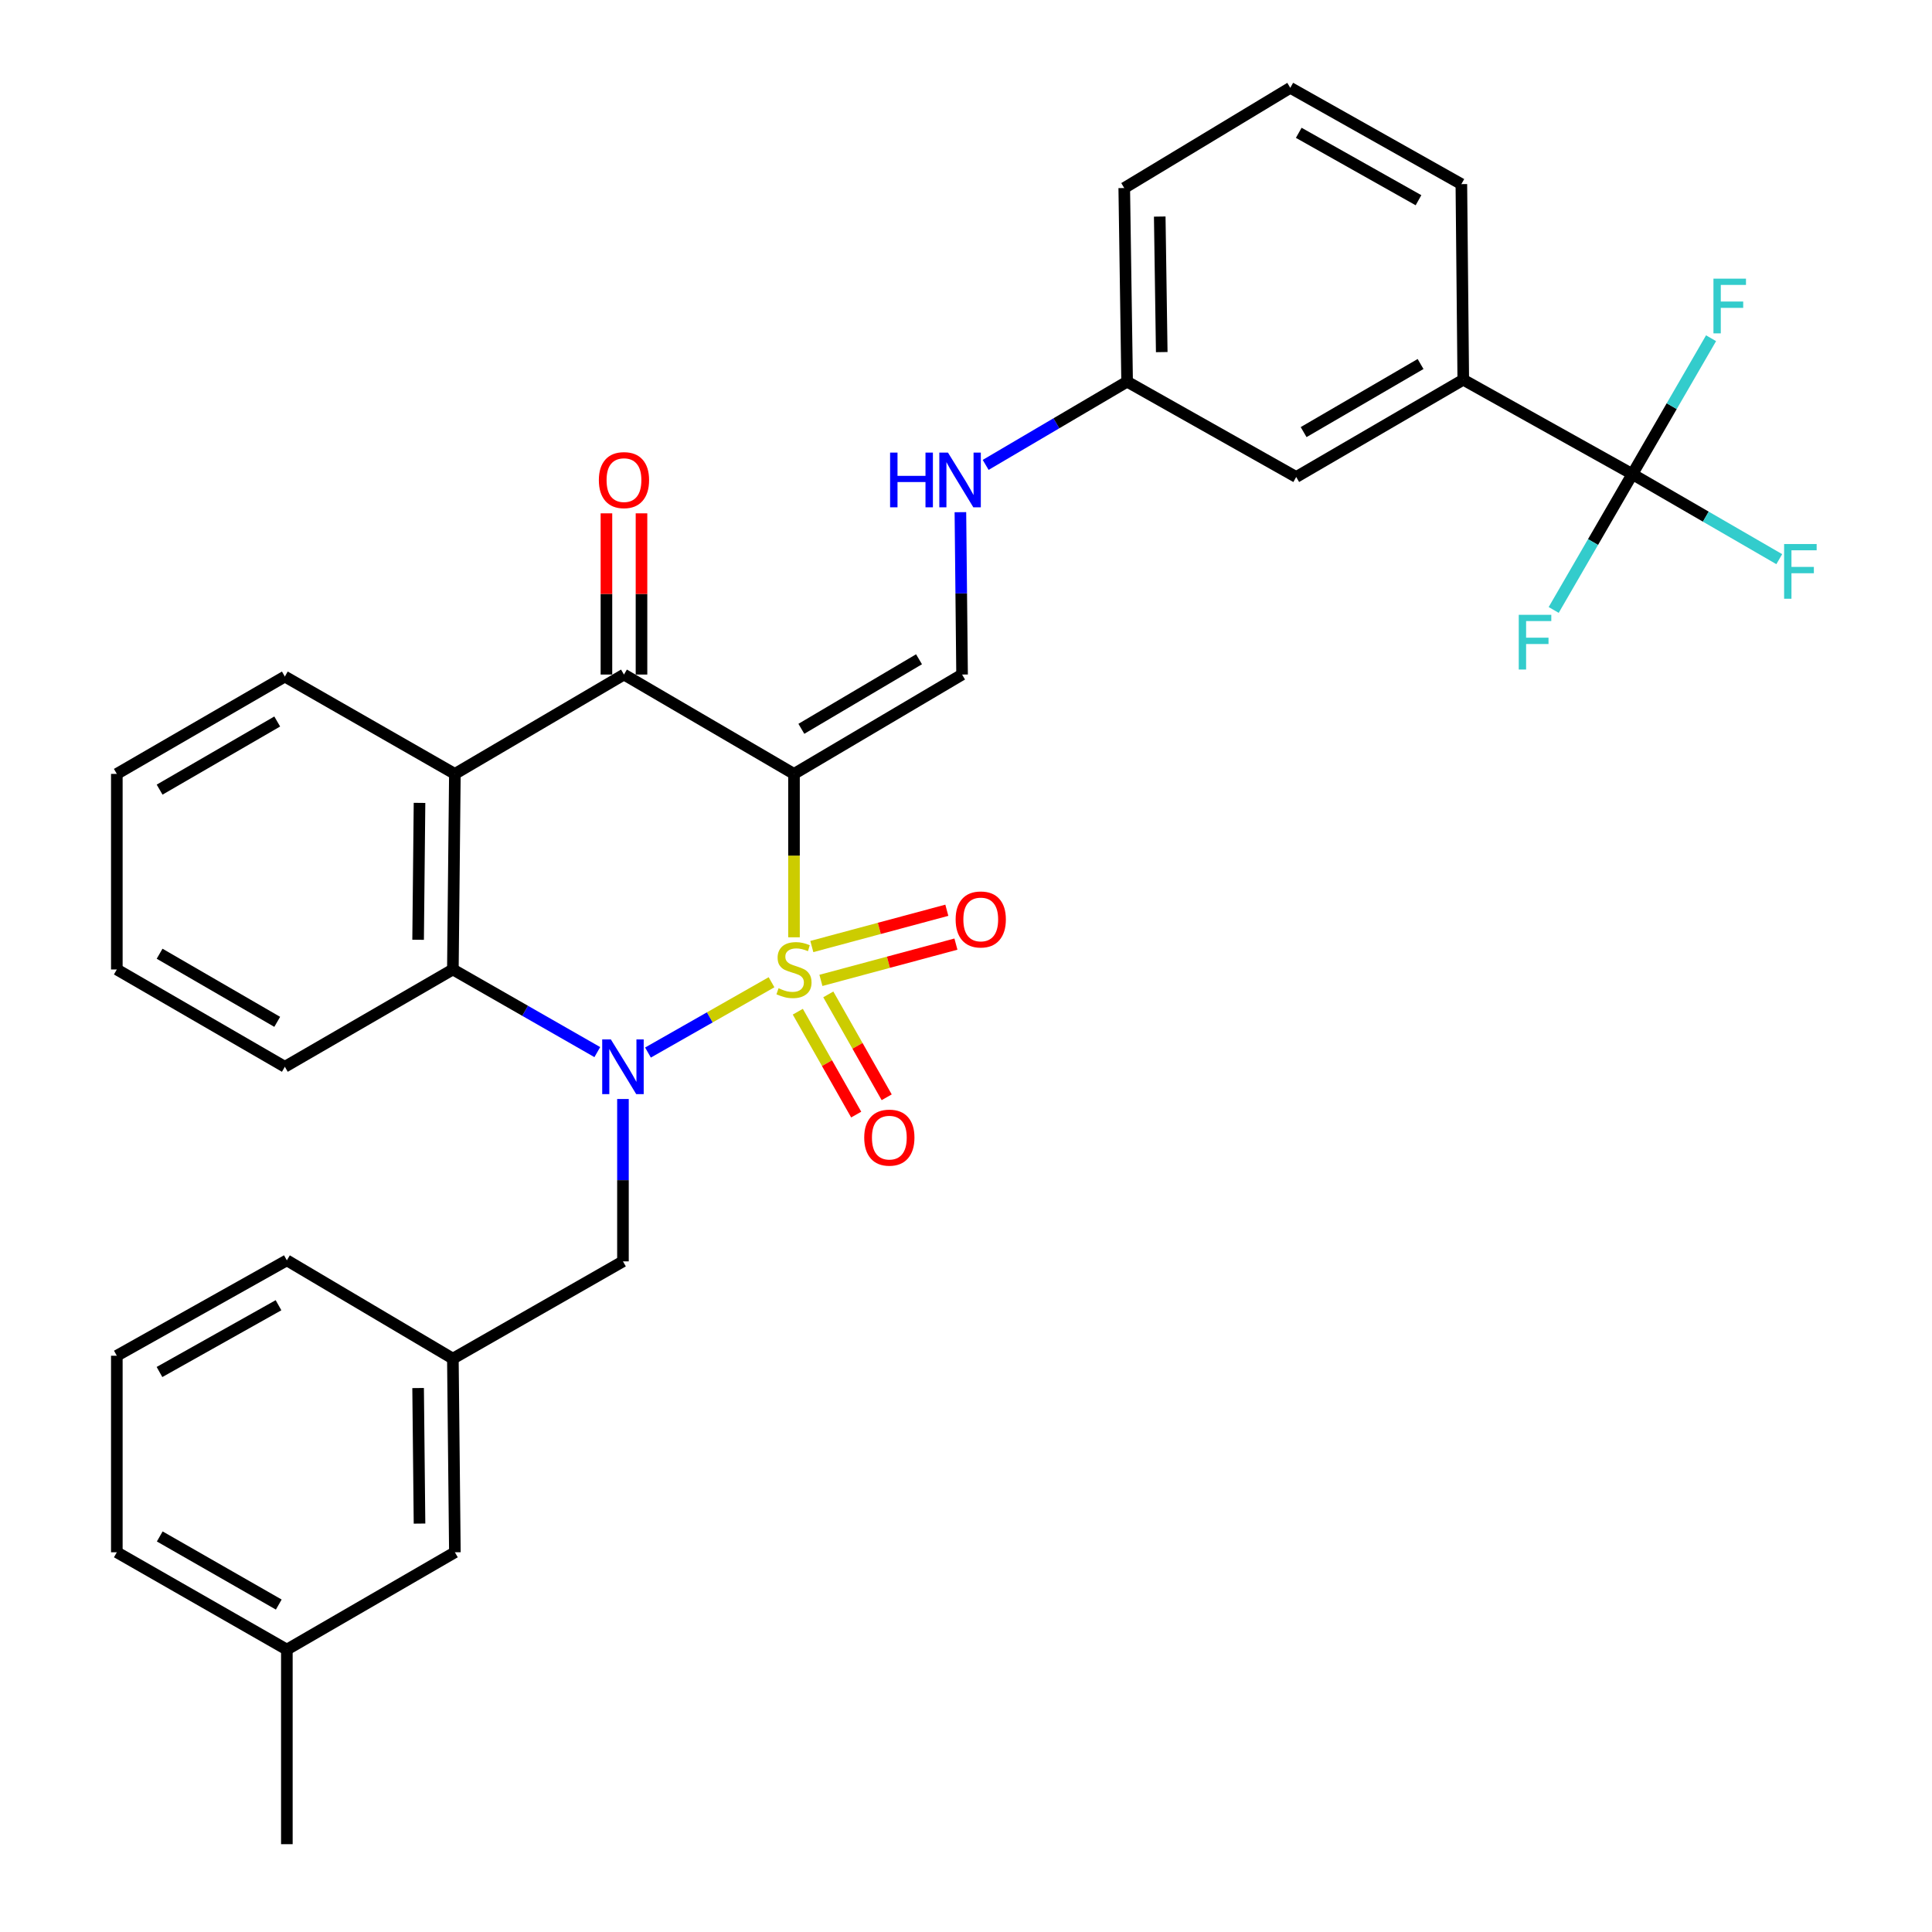 <?xml version='1.0' encoding='iso-8859-1'?>
<svg version='1.1' baseProfile='full'
              xmlns='http://www.w3.org/2000/svg'
                      xmlns:rdkit='http://www.rdkit.org/xml'
                      xmlns:xlink='http://www.w3.org/1999/xlink'
                  xml:space='preserve'
width='1000px' height='1000px' viewBox='0 0 1000 1000'>
<!-- END OF HEADER -->
<rect style='opacity:1.0;fill:#FFFFFF;stroke:none' width='1000' height='1000' x='0' y='0'> </rect>
<path class='bond-0' d='M 410.97,485.144 L 410.97,442.858' style='fill:none;fill-rule:evenodd;stroke:#CCCC00;stroke-width:6px;stroke-linecap:butt;stroke-linejoin:miter;stroke-opacity:1' />
<path class='bond-0' d='M 410.97,442.858 L 410.97,400.572' style='fill:none;fill-rule:evenodd;stroke:#000000;stroke-width:6px;stroke-linecap:butt;stroke-linejoin:miter;stroke-opacity:1' />
<path class='bond-1' d='M 399.344,508.409 L 367.368,526.602' style='fill:none;fill-rule:evenodd;stroke:#CCCC00;stroke-width:6px;stroke-linecap:butt;stroke-linejoin:miter;stroke-opacity:1' />
<path class='bond-1' d='M 367.368,526.602 L 335.392,544.795' style='fill:none;fill-rule:evenodd;stroke:#0000FF;stroke-width:6px;stroke-linecap:butt;stroke-linejoin:miter;stroke-opacity:1' />
<path class='bond-7' d='M 424.907,507.446 L 459.847,498.058' style='fill:none;fill-rule:evenodd;stroke:#CCCC00;stroke-width:6px;stroke-linecap:butt;stroke-linejoin:miter;stroke-opacity:1' />
<path class='bond-7' d='M 459.847,498.058 L 494.788,488.671' style='fill:none;fill-rule:evenodd;stroke:#FF0000;stroke-width:6px;stroke-linecap:butt;stroke-linejoin:miter;stroke-opacity:1' />
<path class='bond-7' d='M 420.198,489.92 L 455.139,480.532' style='fill:none;fill-rule:evenodd;stroke:#CCCC00;stroke-width:6px;stroke-linecap:butt;stroke-linejoin:miter;stroke-opacity:1' />
<path class='bond-7' d='M 455.139,480.532 L 490.079,471.145' style='fill:none;fill-rule:evenodd;stroke:#FF0000;stroke-width:6px;stroke-linecap:butt;stroke-linejoin:miter;stroke-opacity:1' />
<path class='bond-8' d='M 412.942,523.653 L 428.055,550.282' style='fill:none;fill-rule:evenodd;stroke:#CCCC00;stroke-width:6px;stroke-linecap:butt;stroke-linejoin:miter;stroke-opacity:1' />
<path class='bond-8' d='M 428.055,550.282 L 443.168,576.91' style='fill:none;fill-rule:evenodd;stroke:#FF0000;stroke-width:6px;stroke-linecap:butt;stroke-linejoin:miter;stroke-opacity:1' />
<path class='bond-8' d='M 428.725,514.696 L 443.838,541.324' style='fill:none;fill-rule:evenodd;stroke:#CCCC00;stroke-width:6px;stroke-linecap:butt;stroke-linejoin:miter;stroke-opacity:1' />
<path class='bond-8' d='M 443.838,541.324 L 458.95,567.953' style='fill:none;fill-rule:evenodd;stroke:#FF0000;stroke-width:6px;stroke-linecap:butt;stroke-linejoin:miter;stroke-opacity:1' />
<path class='bond-2' d='M 410.97,400.572 L 322.965,349.144' style='fill:none;fill-rule:evenodd;stroke:#000000;stroke-width:6px;stroke-linecap:butt;stroke-linejoin:miter;stroke-opacity:1' />
<path class='bond-5' d='M 410.97,400.572 L 497.967,349.144' style='fill:none;fill-rule:evenodd;stroke:#000000;stroke-width:6px;stroke-linecap:butt;stroke-linejoin:miter;stroke-opacity:1' />
<path class='bond-5' d='M 414.785,377.235 L 475.683,341.236' style='fill:none;fill-rule:evenodd;stroke:#000000;stroke-width:6px;stroke-linecap:butt;stroke-linejoin:miter;stroke-opacity:1' />
<path class='bond-3' d='M 309.165,544.568 L 271.785,523.182' style='fill:none;fill-rule:evenodd;stroke:#0000FF;stroke-width:6px;stroke-linecap:butt;stroke-linejoin:miter;stroke-opacity:1' />
<path class='bond-3' d='M 271.785,523.182 L 234.405,501.795' style='fill:none;fill-rule:evenodd;stroke:#000000;stroke-width:6px;stroke-linecap:butt;stroke-linejoin:miter;stroke-opacity:1' />
<path class='bond-9' d='M 322.44,568.842 L 322.44,610.863' style='fill:none;fill-rule:evenodd;stroke:#0000FF;stroke-width:6px;stroke-linecap:butt;stroke-linejoin:miter;stroke-opacity:1' />
<path class='bond-9' d='M 322.44,610.863 L 322.44,652.883' style='fill:none;fill-rule:evenodd;stroke:#000000;stroke-width:6px;stroke-linecap:butt;stroke-linejoin:miter;stroke-opacity:1' />
<path class='bond-12' d='M 332.038,349.144 L 332.038,307.423' style='fill:none;fill-rule:evenodd;stroke:#000000;stroke-width:6px;stroke-linecap:butt;stroke-linejoin:miter;stroke-opacity:1' />
<path class='bond-12' d='M 332.038,307.423 L 332.038,265.703' style='fill:none;fill-rule:evenodd;stroke:#FF0000;stroke-width:6px;stroke-linecap:butt;stroke-linejoin:miter;stroke-opacity:1' />
<path class='bond-12' d='M 313.891,349.144 L 313.891,307.423' style='fill:none;fill-rule:evenodd;stroke:#000000;stroke-width:6px;stroke-linecap:butt;stroke-linejoin:miter;stroke-opacity:1' />
<path class='bond-12' d='M 313.891,307.423 L 313.891,265.703' style='fill:none;fill-rule:evenodd;stroke:#FF0000;stroke-width:6px;stroke-linecap:butt;stroke-linejoin:miter;stroke-opacity:1' />
<path class='bond-32' d='M 322.965,349.144 L 235.443,400.572' style='fill:none;fill-rule:evenodd;stroke:#000000;stroke-width:6px;stroke-linecap:butt;stroke-linejoin:miter;stroke-opacity:1' />
<path class='bond-4' d='M 234.405,501.795 L 235.443,400.572' style='fill:none;fill-rule:evenodd;stroke:#000000;stroke-width:6px;stroke-linecap:butt;stroke-linejoin:miter;stroke-opacity:1' />
<path class='bond-4' d='M 216.414,486.425 L 217.141,415.569' style='fill:none;fill-rule:evenodd;stroke:#000000;stroke-width:6px;stroke-linecap:butt;stroke-linejoin:miter;stroke-opacity:1' />
<path class='bond-21' d='M 234.405,501.795 L 147.438,552.164' style='fill:none;fill-rule:evenodd;stroke:#000000;stroke-width:6px;stroke-linecap:butt;stroke-linejoin:miter;stroke-opacity:1' />
<path class='bond-20' d='M 235.443,400.572 L 147.438,350.182' style='fill:none;fill-rule:evenodd;stroke:#000000;stroke-width:6px;stroke-linecap:butt;stroke-linejoin:miter;stroke-opacity:1' />
<path class='bond-11' d='M 497.967,349.144 L 497.534,307.123' style='fill:none;fill-rule:evenodd;stroke:#000000;stroke-width:6px;stroke-linecap:butt;stroke-linejoin:miter;stroke-opacity:1' />
<path class='bond-11' d='M 497.534,307.123 L 497.101,265.103' style='fill:none;fill-rule:evenodd;stroke:#0000FF;stroke-width:6px;stroke-linecap:butt;stroke-linejoin:miter;stroke-opacity:1' />
<path class='bond-6' d='M 844.908,245.41 L 757.386,196.543' style='fill:none;fill-rule:evenodd;stroke:#000000;stroke-width:6px;stroke-linecap:butt;stroke-linejoin:miter;stroke-opacity:1' />
<path class='bond-15' d='M 844.908,245.41 L 882.925,267.416' style='fill:none;fill-rule:evenodd;stroke:#000000;stroke-width:6px;stroke-linecap:butt;stroke-linejoin:miter;stroke-opacity:1' />
<path class='bond-15' d='M 882.925,267.416 L 920.943,289.422' style='fill:none;fill-rule:evenodd;stroke:#33CCCC;stroke-width:6px;stroke-linecap:butt;stroke-linejoin:miter;stroke-opacity:1' />
<path class='bond-16' d='M 844.908,245.41 L 865.275,210.238' style='fill:none;fill-rule:evenodd;stroke:#000000;stroke-width:6px;stroke-linecap:butt;stroke-linejoin:miter;stroke-opacity:1' />
<path class='bond-16' d='M 865.275,210.238 L 885.642,175.067' style='fill:none;fill-rule:evenodd;stroke:#33CCCC;stroke-width:6px;stroke-linecap:butt;stroke-linejoin:miter;stroke-opacity:1' />
<path class='bond-17' d='M 844.908,245.41 L 824.547,280.562' style='fill:none;fill-rule:evenodd;stroke:#000000;stroke-width:6px;stroke-linecap:butt;stroke-linejoin:miter;stroke-opacity:1' />
<path class='bond-17' d='M 824.547,280.562 L 804.186,315.714' style='fill:none;fill-rule:evenodd;stroke:#33CCCC;stroke-width:6px;stroke-linecap:butt;stroke-linejoin:miter;stroke-opacity:1' />
<path class='bond-14' d='M 322.44,652.883 L 234.405,703.222' style='fill:none;fill-rule:evenodd;stroke:#000000;stroke-width:6px;stroke-linecap:butt;stroke-linejoin:miter;stroke-opacity:1' />
<path class='bond-10' d='M 757.386,196.543 L 670.913,246.892' style='fill:none;fill-rule:evenodd;stroke:#000000;stroke-width:6px;stroke-linecap:butt;stroke-linejoin:miter;stroke-opacity:1' />
<path class='bond-10' d='M 735.284,188.412 L 674.753,223.657' style='fill:none;fill-rule:evenodd;stroke:#000000;stroke-width:6px;stroke-linecap:butt;stroke-linejoin:miter;stroke-opacity:1' />
<path class='bond-35' d='M 757.386,196.543 L 756.398,95.3' style='fill:none;fill-rule:evenodd;stroke:#000000;stroke-width:6px;stroke-linecap:butt;stroke-linejoin:miter;stroke-opacity:1' />
<path class='bond-18' d='M 510.177,240.63 L 546.784,219.09' style='fill:none;fill-rule:evenodd;stroke:#0000FF;stroke-width:6px;stroke-linecap:butt;stroke-linejoin:miter;stroke-opacity:1' />
<path class='bond-18' d='M 546.784,219.09 L 583.392,197.551' style='fill:none;fill-rule:evenodd;stroke:#000000;stroke-width:6px;stroke-linecap:butt;stroke-linejoin:miter;stroke-opacity:1' />
<path class='bond-13' d='M 670.913,246.892 L 583.392,197.551' style='fill:none;fill-rule:evenodd;stroke:#000000;stroke-width:6px;stroke-linecap:butt;stroke-linejoin:miter;stroke-opacity:1' />
<path class='bond-19' d='M 234.405,703.222 L 235.443,803.457' style='fill:none;fill-rule:evenodd;stroke:#000000;stroke-width:6px;stroke-linecap:butt;stroke-linejoin:miter;stroke-opacity:1' />
<path class='bond-19' d='M 216.414,718.445 L 217.141,788.61' style='fill:none;fill-rule:evenodd;stroke:#000000;stroke-width:6px;stroke-linecap:butt;stroke-linejoin:miter;stroke-opacity:1' />
<path class='bond-26' d='M 234.405,703.222 L 148.476,652.349' style='fill:none;fill-rule:evenodd;stroke:#000000;stroke-width:6px;stroke-linecap:butt;stroke-linejoin:miter;stroke-opacity:1' />
<path class='bond-27' d='M 583.392,197.551 L 581.91,97.326' style='fill:none;fill-rule:evenodd;stroke:#000000;stroke-width:6px;stroke-linecap:butt;stroke-linejoin:miter;stroke-opacity:1' />
<path class='bond-27' d='M 601.315,182.249 L 600.278,112.092' style='fill:none;fill-rule:evenodd;stroke:#000000;stroke-width:6px;stroke-linecap:butt;stroke-linejoin:miter;stroke-opacity:1' />
<path class='bond-22' d='M 235.443,803.457 L 148.476,853.827' style='fill:none;fill-rule:evenodd;stroke:#000000;stroke-width:6px;stroke-linecap:butt;stroke-linejoin:miter;stroke-opacity:1' />
<path class='bond-33' d='M 147.438,350.182 L 60.471,400.572' style='fill:none;fill-rule:evenodd;stroke:#000000;stroke-width:6px;stroke-linecap:butt;stroke-linejoin:miter;stroke-opacity:1' />
<path class='bond-33' d='M 143.49,373.443 L 82.614,408.715' style='fill:none;fill-rule:evenodd;stroke:#000000;stroke-width:6px;stroke-linecap:butt;stroke-linejoin:miter;stroke-opacity:1' />
<path class='bond-31' d='M 147.438,552.164 L 60.471,501.795' style='fill:none;fill-rule:evenodd;stroke:#000000;stroke-width:6px;stroke-linecap:butt;stroke-linejoin:miter;stroke-opacity:1' />
<path class='bond-31' d='M 143.488,528.905 L 82.611,493.646' style='fill:none;fill-rule:evenodd;stroke:#000000;stroke-width:6px;stroke-linecap:butt;stroke-linejoin:miter;stroke-opacity:1' />
<path class='bond-29' d='M 148.476,853.827 L 148.476,954.545' style='fill:none;fill-rule:evenodd;stroke:#000000;stroke-width:6px;stroke-linecap:butt;stroke-linejoin:miter;stroke-opacity:1' />
<path class='bond-34' d='M 148.476,853.827 L 60.471,803.457' style='fill:none;fill-rule:evenodd;stroke:#000000;stroke-width:6px;stroke-linecap:butt;stroke-linejoin:miter;stroke-opacity:1' />
<path class='bond-34' d='M 144.29,830.521 L 82.686,795.262' style='fill:none;fill-rule:evenodd;stroke:#000000;stroke-width:6px;stroke-linecap:butt;stroke-linejoin:miter;stroke-opacity:1' />
<path class='bond-23' d='M 756.398,95.3 L 667.848,45.455' style='fill:none;fill-rule:evenodd;stroke:#000000;stroke-width:6px;stroke-linecap:butt;stroke-linejoin:miter;stroke-opacity:1' />
<path class='bond-23' d='M 734.214,103.637 L 672.229,68.746' style='fill:none;fill-rule:evenodd;stroke:#000000;stroke-width:6px;stroke-linecap:butt;stroke-linejoin:miter;stroke-opacity:1' />
<path class='bond-24' d='M 667.848,45.455 L 581.91,97.326' style='fill:none;fill-rule:evenodd;stroke:#000000;stroke-width:6px;stroke-linecap:butt;stroke-linejoin:miter;stroke-opacity:1' />
<path class='bond-25' d='M 60.471,701.73 L 148.476,652.349' style='fill:none;fill-rule:evenodd;stroke:#000000;stroke-width:6px;stroke-linecap:butt;stroke-linejoin:miter;stroke-opacity:1' />
<path class='bond-25' d='M 82.552,710.149 L 144.156,675.582' style='fill:none;fill-rule:evenodd;stroke:#000000;stroke-width:6px;stroke-linecap:butt;stroke-linejoin:miter;stroke-opacity:1' />
<path class='bond-28' d='M 60.471,701.73 L 60.471,803.457' style='fill:none;fill-rule:evenodd;stroke:#000000;stroke-width:6px;stroke-linecap:butt;stroke-linejoin:miter;stroke-opacity:1' />
<path class='bond-30' d='M 60.471,400.572 L 60.471,501.795' style='fill:none;fill-rule:evenodd;stroke:#000000;stroke-width:6px;stroke-linecap:butt;stroke-linejoin:miter;stroke-opacity:1' />
<path  class='atom-0' d='M 402.97 511.515
Q 403.29 511.635, 404.61 512.195
Q 405.93 512.755, 407.37 513.115
Q 408.85 513.435, 410.29 513.435
Q 412.97 513.435, 414.53 512.155
Q 416.09 510.835, 416.09 508.555
Q 416.09 506.995, 415.29 506.035
Q 414.53 505.075, 413.33 504.555
Q 412.13 504.035, 410.13 503.435
Q 407.61 502.675, 406.09 501.955
Q 404.61 501.235, 403.53 499.715
Q 402.49 498.195, 402.49 495.635
Q 402.49 492.075, 404.89 489.875
Q 407.33 487.675, 412.13 487.675
Q 415.41 487.675, 419.13 489.235
L 418.21 492.315
Q 414.81 490.915, 412.25 490.915
Q 409.49 490.915, 407.97 492.075
Q 406.45 493.195, 406.49 495.155
Q 406.49 496.675, 407.25 497.595
Q 408.05 498.515, 409.17 499.035
Q 410.33 499.555, 412.25 500.155
Q 414.81 500.955, 416.33 501.755
Q 417.85 502.555, 418.93 504.195
Q 420.05 505.795, 420.05 508.555
Q 420.05 512.475, 417.41 514.595
Q 414.81 516.675, 410.45 516.675
Q 407.93 516.675, 406.01 516.115
Q 404.13 515.595, 401.89 514.675
L 402.97 511.515
' fill='#CCCC00'/>
<path  class='atom-2' d='M 316.18 538.004
L 325.46 553.004
Q 326.38 554.484, 327.86 557.164
Q 329.34 559.844, 329.42 560.004
L 329.42 538.004
L 333.18 538.004
L 333.18 566.324
L 329.3 566.324
L 319.34 549.924
Q 318.18 548.004, 316.94 545.804
Q 315.74 543.604, 315.38 542.924
L 315.38 566.324
L 311.7 566.324
L 311.7 538.004
L 316.18 538.004
' fill='#0000FF'/>
<path  class='atom-8' d='M 494.636 475.903
Q 494.636 469.103, 497.996 465.303
Q 501.356 461.503, 507.636 461.503
Q 513.916 461.503, 517.276 465.303
Q 520.636 469.103, 520.636 475.903
Q 520.636 482.783, 517.236 486.703
Q 513.836 490.583, 507.636 490.583
Q 501.396 490.583, 497.996 486.703
Q 494.636 482.823, 494.636 475.903
M 507.636 487.383
Q 511.956 487.383, 514.276 484.503
Q 516.636 481.583, 516.636 475.903
Q 516.636 470.343, 514.276 467.543
Q 511.956 464.703, 507.636 464.703
Q 503.316 464.703, 500.956 467.503
Q 498.636 470.303, 498.636 475.903
Q 498.636 481.623, 500.956 484.503
Q 503.316 487.383, 507.636 487.383
' fill='#FF0000'/>
<path  class='atom-9' d='M 447.321 588.832
Q 447.321 582.032, 450.681 578.232
Q 454.041 574.432, 460.321 574.432
Q 466.601 574.432, 469.961 578.232
Q 473.321 582.032, 473.321 588.832
Q 473.321 595.712, 469.921 599.632
Q 466.521 603.512, 460.321 603.512
Q 454.081 603.512, 450.681 599.632
Q 447.321 595.752, 447.321 588.832
M 460.321 600.312
Q 464.641 600.312, 466.961 597.432
Q 469.321 594.512, 469.321 588.832
Q 469.321 583.272, 466.961 580.472
Q 464.641 577.632, 460.321 577.632
Q 456.001 577.632, 453.641 580.432
Q 451.321 583.232, 451.321 588.832
Q 451.321 594.552, 453.641 597.432
Q 456.001 600.312, 460.321 600.312
' fill='#FF0000'/>
<path  class='atom-12' d='M 460.709 234.265
L 464.549 234.265
L 464.549 246.305
L 479.029 246.305
L 479.029 234.265
L 482.869 234.265
L 482.869 262.585
L 479.029 262.585
L 479.029 249.505
L 464.549 249.505
L 464.549 262.585
L 460.709 262.585
L 460.709 234.265
' fill='#0000FF'/>
<path  class='atom-12' d='M 490.669 234.265
L 499.949 249.265
Q 500.869 250.745, 502.349 253.425
Q 503.829 256.105, 503.909 256.265
L 503.909 234.265
L 507.669 234.265
L 507.669 262.585
L 503.789 262.585
L 493.829 246.185
Q 492.669 244.265, 491.429 242.065
Q 490.229 239.865, 489.869 239.185
L 489.869 262.585
L 486.189 262.585
L 486.189 234.265
L 490.669 234.265
' fill='#0000FF'/>
<path  class='atom-13' d='M 309.965 248.505
Q 309.965 241.705, 313.325 237.905
Q 316.685 234.105, 322.965 234.105
Q 329.245 234.105, 332.605 237.905
Q 335.965 241.705, 335.965 248.505
Q 335.965 255.385, 332.565 259.305
Q 329.165 263.185, 322.965 263.185
Q 316.725 263.185, 313.325 259.305
Q 309.965 255.425, 309.965 248.505
M 322.965 259.985
Q 327.285 259.985, 329.605 257.105
Q 331.965 254.185, 331.965 248.505
Q 331.965 242.945, 329.605 240.145
Q 327.285 237.305, 322.965 237.305
Q 318.645 237.305, 316.285 240.105
Q 313.965 242.905, 313.965 248.505
Q 313.965 254.225, 316.285 257.105
Q 318.645 259.985, 322.965 259.985
' fill='#FF0000'/>
<path  class='atom-16' d='M 923.455 281.589
L 940.295 281.589
L 940.295 284.829
L 927.255 284.829
L 927.255 293.429
L 938.855 293.429
L 938.855 296.709
L 927.255 296.709
L 927.255 309.909
L 923.455 309.909
L 923.455 281.589
' fill='#33CCCC'/>
<path  class='atom-17' d='M 886.878 144.233
L 903.718 144.233
L 903.718 147.473
L 890.678 147.473
L 890.678 156.073
L 902.278 156.073
L 902.278 159.353
L 890.678 159.353
L 890.678 172.553
L 886.878 172.553
L 886.878 144.233
' fill='#33CCCC'/>
<path  class='atom-18' d='M 786.108 318.227
L 802.948 318.227
L 802.948 321.467
L 789.908 321.467
L 789.908 330.067
L 801.508 330.067
L 801.508 333.347
L 789.908 333.347
L 789.908 346.547
L 786.108 346.547
L 786.108 318.227
' fill='#33CCCC'/>
</svg>
